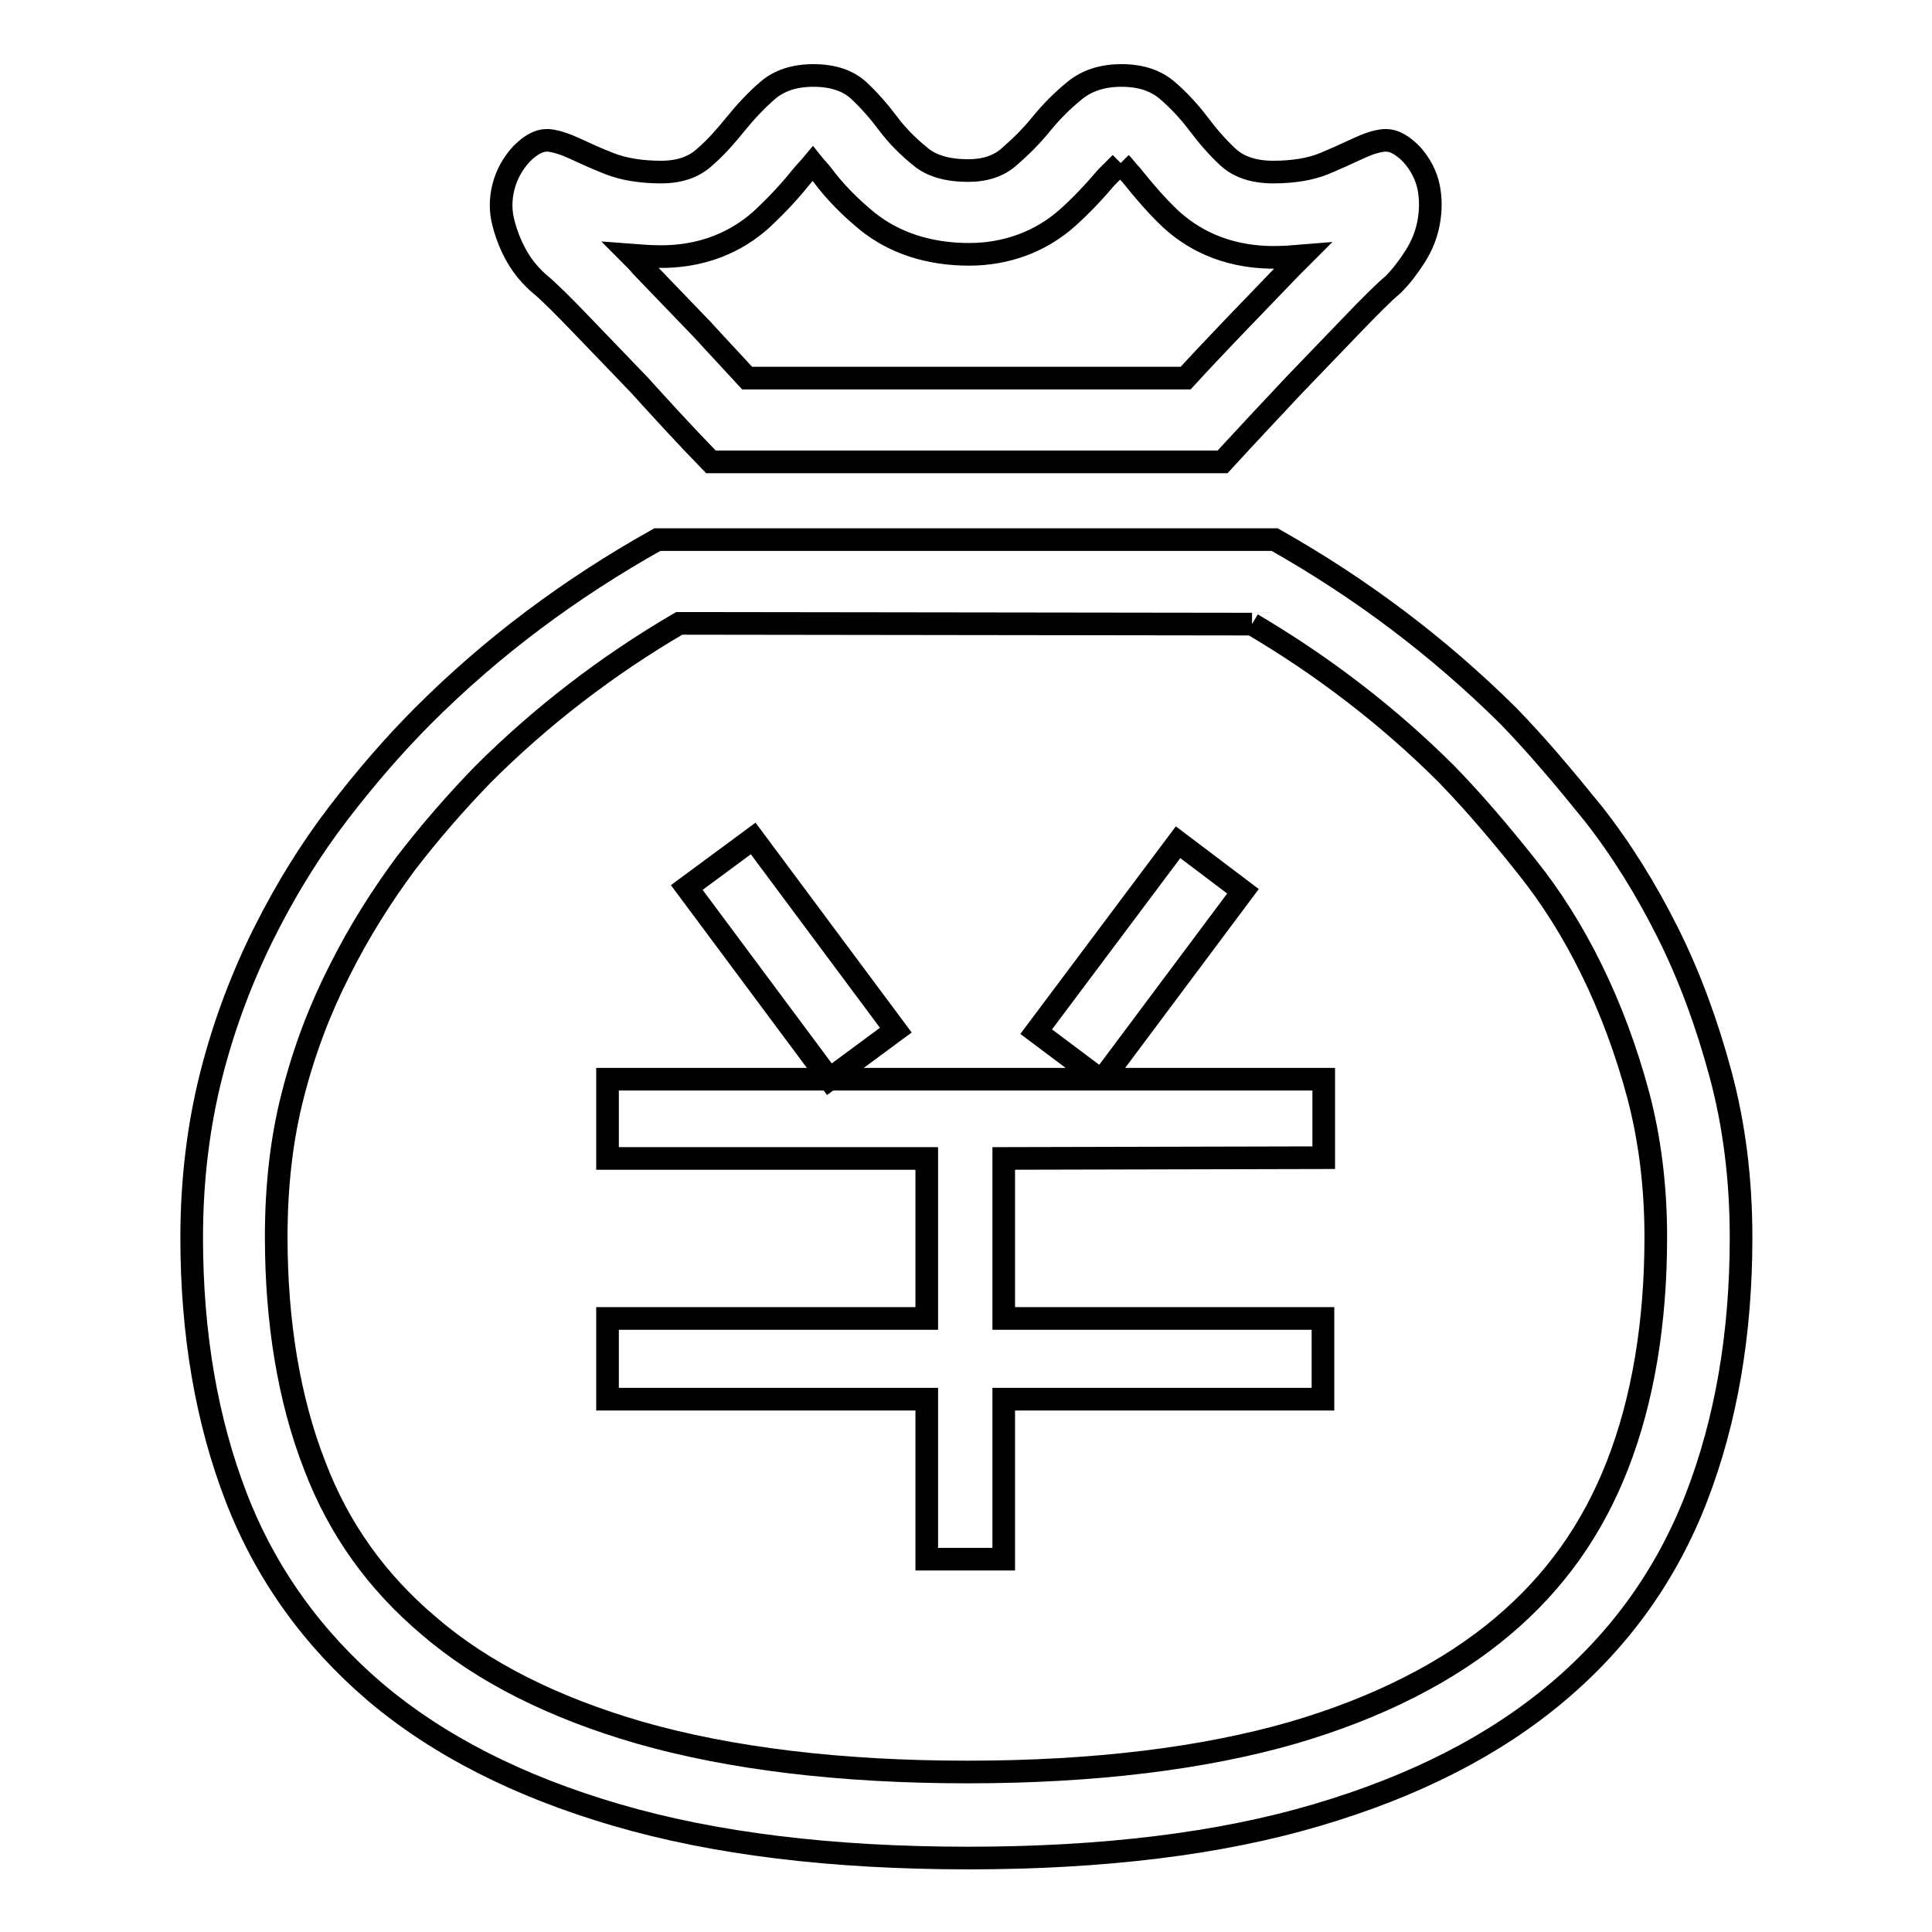 <?xml version="1.0" encoding="utf-8"?>
<!-- Svg Vector Icons : http://www.onlinewebfonts.com/icon -->
<!DOCTYPE svg PUBLIC "-//W3C//DTD SVG 1.1//EN" "http://www.w3.org/Graphics/SVG/1.1/DTD/svg11.dtd">
<svg version="1.1" xmlns="http://www.w3.org/2000/svg" xmlns:xlink="http://www.w3.org/1999/xlink" x="0px" y="0px" viewBox="0 0 256 256" enable-background="new 0 0 256 256" xml:space="preserve">
<g><g><path stroke-width="3" fill-opacity="0" stroke="#000000"  d="M148.5,21.6c0.5,0.5,0.9,1.1,1.4,1.6c1.6,2,3.3,4,5.2,5.8c2.5,2.3,6.8,5.1,13.7,5.1c1.3,0,2.6-0.1,3.8-0.2c-0.5,0.5-1,1-1.5,1.5c-2.5,2.6-5.1,5.3-7.7,8c-2,2.1-4.1,4.3-6.3,6.7H99c-2.1-2.3-4.1-4.4-6-6.5l-0.1-0.1l-0.1-0.1c-2.6-2.7-5.2-5.4-7.7-8c-0.5-0.6-1-1.1-1.5-1.6c1.3,0.1,2.6,0.2,4,0.2c6.7,0,11-2.8,13.5-5.1c1.8-1.7,3.5-3.5,5.1-5.5c0.5-0.6,1-1.1,1.5-1.7c0.4,0.5,0.8,0.9,1.2,1.4c1.7,2.3,3.8,4.4,6,6.2c3.6,2.9,8.2,4.4,13.5,4.4c5,0,9.5-1.7,13-4.8c1.8-1.6,3.5-3.4,5.2-5.4C147.1,23,147.8,22.3,148.5,21.6 M148.6,10c-2.6,0-4.6,0.7-6.2,2c-1.6,1.3-3.1,2.8-4.4,4.4c-1.3,1.6-2.7,3-4.2,4.3c-1.4,1.3-3.3,1.9-5.5,1.9c-2.7,0-4.9-0.6-6.4-1.9c-1.6-1.3-3-2.7-4.2-4.3c-1.2-1.6-2.5-3.1-3.9-4.4c-1.4-1.3-3.4-2-6-2c-2.6,0-4.6,0.7-6.1,2c-1.5,1.3-2.9,2.8-4.2,4.4c-1.3,1.6-2.6,3.1-4.1,4.4c-1.4,1.3-3.3,2-5.8,2c-2.7,0-5-0.4-6.8-1.1c-1.8-0.7-3.3-1.4-4.6-2c-1.3-0.6-2.5-1-3.5-1.1c-0.1,0-0.2,0-0.3,0c-1,0-2.1,0.6-3.3,1.8c-1.2,1.3-2,2.8-2.4,4.4c-0.4,1.6-0.4,3.2,0,4.7c0.4,1.6,1,3.1,1.8,4.5c0.8,1.4,1.9,2.7,3.1,3.7s3.1,2.9,5.5,5.4c2.5,2.6,5,5.2,7.6,7.9c2.9,3.2,6,6.6,9.5,10.2H162c3.3-3.6,6.5-7,9.5-10.2c2.6-2.7,5.1-5.3,7.6-7.9c2.5-2.6,4.3-4.4,5.5-5.4c1.1-1.1,2-2.3,2.9-3.7c0.9-1.4,1.5-2.9,1.8-4.5c0.3-1.6,0.3-3.2,0-4.7s-1.1-3.1-2.3-4.4c-1.2-1.2-2.3-1.8-3.3-1.8c-0.1,0-0.2,0-0.3,0c-1.1,0.1-2.2,0.5-3.5,1.1c-1.3,0.6-2.8,1.3-4.5,2c-1.7,0.7-4,1.1-6.7,1.1c-2.6,0-4.6-0.7-6-2c-1.4-1.3-2.7-2.8-3.9-4.4c-1.2-1.6-2.6-3.1-4.1-4.4C153.2,10.7,151.2,10,148.6,10L148.6,10L148.6,10z"/><path stroke-width="3" fill-opacity="0" stroke="#000000"  d="M165.9,82.7c9.5,5.6,18.2,12.3,25.8,19.9c3.5,3.6,7,7.7,10.5,12.1c3.3,4.1,6.2,8.7,8.7,13.8c2.5,5.1,4.6,10.7,6.2,16.7c1.5,5.7,2.3,12,2.3,18.7c0,11.4-1.7,21.6-5.1,30.3c-3.3,8.4-8.2,15.4-15.2,21.3c-7.1,6-16.5,10.8-27.8,14.1c-11.8,3.4-26.3,5.2-43.1,5.2c-16.9,0-31.5-1.8-43.4-5.2c-11.4-3.3-20.8-8-27.9-14.1c-7-5.9-12-12.9-15.2-21.3c-3.4-8.7-5.1-19-5.1-30.3c0-6.7,0.7-13,2.2-18.8c1.5-5.9,3.6-11.4,6.2-16.5c2.6-5.2,5.6-9.9,8.7-14.1c3.3-4.3,6.8-8.3,10.3-11.9c7.6-7.6,16.4-14.4,26-20L165.9,82.7 M168.9,71.5H87.1c-11.6,6.5-21.9,14.2-31,23.3c-3.9,3.9-7.7,8.3-11.3,13c-3.6,4.7-6.9,10-9.8,15.8c-2.9,5.8-5.3,12.1-7,18.8s-2.6,13.9-2.6,21.6c0,12.8,2,24.3,5.9,34.4c3.9,10.1,10.1,18.7,18.4,25.8c8.4,7.1,19,12.5,32,16.3c13,3.8,28.5,5.7,46.6,5.7c17.9,0,33.4-1.9,46.2-5.7c12.9-3.8,23.5-9.2,31.9-16.3c8.4-7.1,14.5-15.7,18.4-25.8c3.9-10.1,5.9-21.6,5.9-34.4c0-7.7-0.9-14.9-2.7-21.6c-1.8-6.7-4.1-13-7-18.8c-2.9-5.8-6.2-11.1-9.9-15.8c-3.8-4.7-7.5-9.1-11.3-13C190.6,85.7,180.4,78,168.9,71.5L168.9,71.5L168.9,71.5z"/><path stroke-width="3" fill-opacity="0" stroke="#000000"  d="M99.8,111.1l-8.8,6.5l18.9,25.4l8.8-6.5L99.8,111.1z"/><path stroke-width="3" fill-opacity="0" stroke="#000000"  d="M175.4,153.4v-10.4h-29.3l18.6-24.9l-8.6-6.5l-18.8,25.1l8.4,6.3H80.5v10.5h42.3v21.2H80.5v10.7h42.3v21.2h10.2v-21.2h42.3v-10.7h-42.3v-21.2L175.4,153.4z"/></g></g>
</svg>